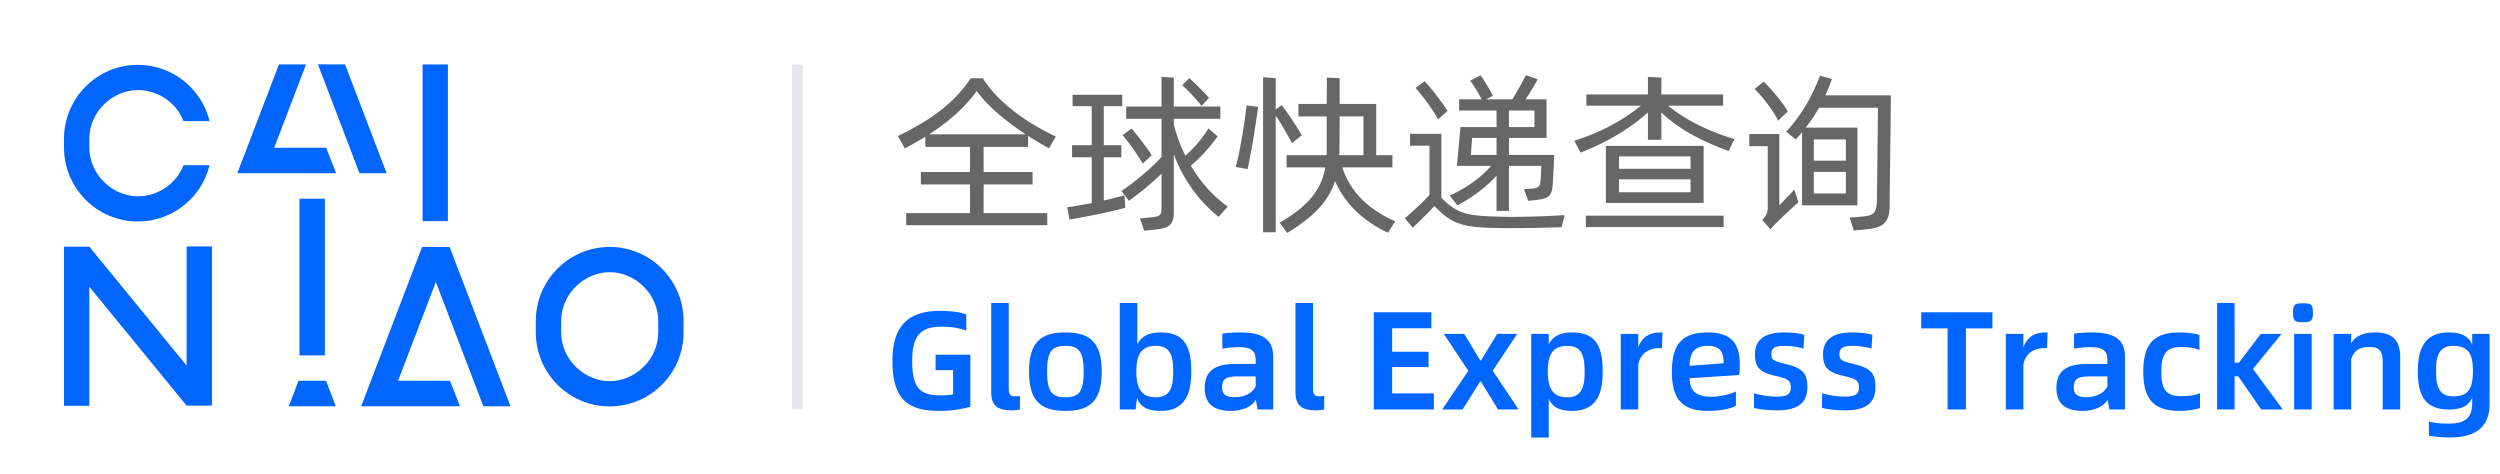 <svg width="232" height="44" xmlns="http://www.w3.org/2000/svg"><g fill="none" fill-rule="evenodd"><path d="M87.187 38.13c1.131 0 2.184-.182 2.86-.39v-4.823h-3.224v1.43h1.625v2.236c-.325.091-.728.104-1.131.104-1.859 0-2.665-.559-2.665-3.198 0-2.496.91-3.172 2.743-3.172.832 0 1.612.117 2.275.364v-1.508c-.507-.208-1.573-.325-2.392-.325-2.769 0-4.459 1.157-4.459 4.641 0 3.783 1.638 4.641 4.368 4.641Zm6.682-.052c.286 0 .546-.026.78-.078v-1.274a1.615 1.615 0 0 1-.429.052c-.455 0-.611-.143-.611-.806V28.12h-1.625v8.242c0 1.196.494 1.716 1.885 1.716Zm4.992.052c2.145 0 3.38-.793 3.38-3.64s-1.235-3.64-3.38-3.64c-2.132 0-3.367.793-3.367 3.64s1.235 3.64 3.367 3.64Zm0-1.261c-1.261 0-1.69-.559-1.69-2.379 0-1.82.403-2.392 1.69-2.392s1.703.572 1.703 2.392c0 1.82-.403 2.379-1.703 2.379Zm8.853-6.019c-1.287 0-1.872.494-2.171 1.118V28.12h-1.625V38h1.469l.13-1.066c.273.728.858 1.196 2.197 1.196 2.301 0 2.834-1.651 2.834-3.64 0-2.197-.533-3.64-2.834-3.64Zm-.442 6.019c-1.417 0-1.82-.936-1.82-2.379 0-1.508.403-2.392 1.82-2.392 1.404 0 1.599 1.04 1.599 2.392 0 1.261-.182 2.379-1.599 2.379Zm7.839-6.019c-.507 0-1.144.026-1.677.117v1.391a8.46 8.46 0 0 1 1.508-.143c1.3 0 1.586.416 1.586 1.248v.312h-1.885c-1.82 0-2.847.585-2.847 2.236 0 1.417.806 2.119 2.405 2.119 1.131 0 1.989-.416 2.34-1.027l.169.897h1.443v-4.901c0-1.404-.741-2.249-3.042-2.249Zm-.559 6.006c-.819 0-1.144-.286-1.144-.897 0-.832.429-1.027 1.456-1.027h1.664v.923c-.299.611-.988 1.001-1.976 1.001Zm7.553 1.222c.286 0 .546-.026.78-.078v-1.274a1.615 1.615 0 0 1-.429.052c-.455 0-.611-.143-.611-.806V28.12h-1.625v8.242c0 1.196.494 1.716 1.885 1.716Zm7.085-1.573v-2.444h3.38v-1.417h-3.38V30.46h3.64v-1.482h-5.343V38h5.577v-1.495zM133.831 38h1.898l1.625-2.587h.078L139.018 38h1.911l-2.405-3.601 2.275-3.419h-1.859l-1.495 2.457h-.078l-1.495-2.457h-1.885l2.275 3.432zm12.064-7.15c-1.287 0-1.872.494-2.171 1.118v-.988h-1.625v9.62h1.625v-3.601c.299.689.871 1.131 2.171 1.131 2.301 0 2.834-1.651 2.834-3.64 0-2.197-.533-3.64-2.834-3.64Zm-.442 6.019c-1.417 0-1.82-.936-1.82-2.379 0-1.508.403-2.392 1.82-2.392 1.404 0 1.599 1.04 1.599 2.392 0 1.261-.182 2.379-1.599 2.379Zm8.684-6.019c-.819 0-1.69.234-2.106 1.391V30.98h-1.625V38h1.625v-4.173c.247-1.209 1.157-1.521 2.028-1.521h.169l.052-1.456h-.143Zm7.319 3.029c0-1.651-.507-3.029-2.938-3.029-2.132 0-3.367.793-3.367 3.64s1.235 3.64 3.367 3.64c1.144 0 2.158-.221 2.574-.468v-1.326c-.481.234-1.443.481-2.288.481-1.404 0-1.976-.533-2.015-1.716l4.602-.299c.039-.247.065-.572.065-.923Zm-4.667.065c.039-1.209.429-1.846 1.729-1.846 1.248 0 1.43.741 1.43 1.612l-3.159.234Zm8.151 4.134c1.768 0 2.782-.585 2.782-2.158 0-1.313-.468-1.768-2.028-2.145-1.092-.273-1.313-.351-1.313-.91 0-.585.338-.767 1.235-.767.637 0 1.365.117 1.742.26l.078-1.274c-.351-.143-1.131-.234-1.872-.234-1.911 0-2.704.767-2.704 2.028 0 1.17.39 1.664 1.898 2.002 1.183.273 1.43.429 1.43 1.092s-.429.832-1.326.832c-.637 0-1.482-.117-2.093-.312v1.365c.559.143 1.391.221 2.171.221Zm6.318 0c1.768 0 2.782-.585 2.782-2.158 0-1.313-.468-1.768-2.028-2.145-1.092-.273-1.313-.351-1.313-.91 0-.585.338-.767 1.235-.767.637 0 1.365.117 1.742.26l.078-1.274c-.351-.143-1.131-.234-1.872-.234-1.911 0-2.704.767-2.704 2.028 0 1.17.39 1.664 1.898 2.002 1.183.273 1.43.429 1.43 1.092s-.429.832-1.326.832c-.637 0-1.482-.117-2.093-.312v1.365c.559.143 1.391.221 2.171.221Zm13.637-9.1h-6.604v1.495h2.444V38h1.703v-7.527h2.457zm4.979 1.872c-.819 0-1.69.234-2.106 1.391V30.98h-1.625V38h1.625v-4.173c.247-1.209 1.157-1.521 2.028-1.521h.169l.052-1.456h-.143Zm4.277 0c-.507 0-1.144.026-1.677.117v1.391a8.46 8.46 0 0 1 1.508-.143c1.3 0 1.586.416 1.586 1.248v.312h-1.885c-1.82 0-2.847.585-2.847 2.236 0 1.417.806 2.119 2.405 2.119 1.131 0 1.989-.416 2.34-1.027l.169.897h1.443v-4.901c0-1.404-.741-2.249-3.042-2.249Zm-.559 6.006c-.819 0-1.144-.286-1.144-.897 0-.832.429-1.027 1.456-1.027h1.664v.923c-.299.611-.988 1.001-1.976 1.001Zm8.697 1.274c.663 0 1.469-.13 1.872-.26v-1.378c-.507.195-1.092.273-1.677.273-1.391 0-1.911-.494-1.911-2.262 0-1.794.533-2.301 1.885-2.301.624 0 1.144.078 1.651.273v-1.391c-.429-.143-1.092-.234-1.82-.234-2.145 0-3.393.793-3.393 3.64s1.248 3.64 3.393 3.64Zm6.786-3.887 2.652-3.263h-1.924l-2.028 2.678h-.403V28.12h-1.625V38h1.625v-3.081h.338L209.842 38h2.002zm4.641-4.342c.728 0 .923-.104.923-.884 0-.793-.195-.871-.923-.871s-.923.078-.923.871c0 .78.195.884.923.884ZM212.897 38h1.625v-7.02h-1.625V38Zm7.501-7.15c-.975 0-1.807.286-2.21 1.014v-.884h-1.625V38h1.625v-4.68c.299-.884.884-1.118 1.716-1.118.988 0 1.209.455 1.209 1.443V38h1.625v-4.81c0-1.495-.572-2.34-2.34-2.34Zm9.022.13v1.027c-.273-.689-.845-1.157-2.171-1.157-2.301 0-2.873 1.638-2.873 3.575 0 2.132.572 3.575 2.873 3.575 1.3 0 1.872-.416 2.171-1.105v.494c0 1.417-.663 1.924-2.21 1.924-.611 0-1.274-.052-1.807-.195v1.313c.52.091 1.274.169 1.898.169 2.73 0 3.731-1.196 3.731-3.133V30.98h-1.612Zm-1.755 5.798c-1.404 0-1.599-1.053-1.599-2.353 0-1.209.156-2.327 1.599-2.327 1.508 0 1.82.91 1.82 2.327 0 1.495-.312 2.353-1.82 2.353Z" fill="#06F" fill-rule="nonzero"/><path d="M95.408 13.632v-1.024c.64.416 1.296.8 1.936 1.152l.64-1.088c-3.056-1.456-5.408-3.28-6.784-5.408h-1.12c-1.376 2.096-3.44 3.76-6.752 5.36l.64 1.152c.672-.368 1.312-.72 1.904-1.088v.944h4.144v2.336h-4.56v1.152h4.56v2.656h-5.92v1.12h13.088v-1.12H91.28V17.12h4.544v-1.152H91.28v-2.336h4.128ZM90.64 8.448c1.04 1.44 2.752 2.832 4.544 4.016h-8.96c1.92-1.248 3.36-2.544 4.416-4.016Zm19.872 6.928c1.136-.976 1.792-1.792 2.496-2.72l-.864-.736A11.122 11.122 0 0 1 110 14.448a14.91 14.91 0 0 1-1.072-2.88v-.544h4.32V9.888h-4.32V7.2l-1.136-.064v2.752h-3.28v1.136h3.28v3.536c-.912 1.056-2.96 2.688-3.712 3.152l.672.928c.88-.624 2.096-1.584 3.04-2.528v3.12c0 .752-.144.848-.912.928l-1.088.112.384 1.136.832-.08c1.472-.144 1.92-.416 1.92-1.648v-5.36c.752 1.952 1.952 4.016 4.16 5.808l.848-.96c-1.344-.928-2.528-2.272-3.424-3.792Zm.992-5.552.688-.736c-.464-.56-1.248-1.312-1.824-1.84l-.656.656a16.483 16.483 0 0 1 1.792 1.92Zm-9.072 8.784v-4.016h1.632v-1.12h-1.632V9.856h1.712V8.8h-4.608v1.056h1.776v3.616h-1.824v1.12h1.824v4.256c-.816.16-1.6.288-2.272.384l.208 1.136c1.488-.24 3.744-.688 5.184-1.088l-.08-1.152c-.592.16-1.248.32-1.92.48Zm2.576-6.688-.832.624a19.822 19.822 0 0 1 1.872 2.64l.832-.784c-.512-.816-1.344-1.84-1.872-2.48Zm14.88 1.36.912-.72c-.368-.704-1.28-2.048-1.856-2.8l-.56.384V7.248l-1.168-.08v14.384h1.168V10.736c.56.8 1.184 1.92 1.504 2.544Zm4.672 2.256h4.656V14.4h-1.504V9.648h-3.392v-2.4l-1.184-.048c0 .416-.016 1.376-.016 2.448h-2.624V10.8h2.624v3.136c0 .16 0 .32-.016.464h-3.712v1.136h3.6c-.368 2.064-1.584 3.6-4.24 5.12l.704.96c2.544-1.552 3.84-2.992 4.432-4.816.912 2.048 2.496 3.648 4.912 4.8l.672-1.056c-2.656-1.2-4.176-2.832-4.912-5.008Zm-9.888-.048 1.104.208c.336-1.504.736-3.968.976-5.776l-1.072-.144c-.192 1.76-.624 4.368-1.008 5.712Zm9.632-1.632c0-.512.016-1.76.016-3.056h2.208v3.6h-2.24c0-.176.016-.352.016-.544Zm10.224 4.288.72.912c1.504-.8 2.704-1.744 3.632-2.752v3.264h1.152v-4.176h3.008c-.016.192-.048 1.04-.064 1.232-.064.672-.112.816-.848.88l-.704.064.4 1.072.688-.08c1.28-.144 1.52-.336 1.6-1.696.032-.528.112-2.08.112-2.48h-4.192V12.8h3.488V9.216h-1.936c.416-.64.832-1.344 1.12-1.856l-1.104-.384c-.272.56-.8 1.488-1.248 2.24h-2.416l.608-.336c-.368-.688-.816-1.44-1.152-1.888l-.96.496c.336.448.8 1.184 1.056 1.728h-2.08v1.04h3.472v1.536h-3.344l-.336 3.6h3.184c-.88.992-2.208 2.032-3.856 2.752Zm-.192-7.856c-.528-.8-1.392-1.968-2.128-2.752l-.848.624c.672.736 1.584 1.984 2.096 2.912l.88-.784Zm5.696-.032h2.368v1.536h-2.368v-1.536Zm-.736 9.856c-2.896-.08-3.952-.144-5.536-1.76v-5.936h-2.912v1.104h1.808v4.56c-.608.688-1.44 1.44-2.288 2.176l.736.88c.784-.768 1.296-1.248 2.016-2.016 1.792 1.92 3.056 2 6.48 2.048a148.14 148.14 0 0 0 5.312-.08l.288-1.12c-1.696.096-4.032.192-5.904.144Zm-2.688-7.312h2.272v1.584h-2.384l.112-1.584ZM154.8 9.808h5.104v-1.04h-5.728V7.2l-1.248-.064v1.632h-5.712v1.04h5.056c-1.552 1.264-3.664 2.48-6.176 3.248l.576 1.104c2.608-1.008 4.64-2.288 6.256-3.728v2.544h1.248v-2.528c1.52 1.424 3.344 2.48 6.112 3.52.096.032.176.048.208-.048.096-.304.256-.624.48-1.008-2.48-.736-4.608-1.824-6.176-3.104Zm-5.776 3.728v5.296h9.072v-5.296h-9.072Zm7.856.976v1.152h-6.64v-1.152h6.64Zm-6.64 3.328v-1.2h6.64v1.2h-6.64Zm-3.072 3.232h12.784v-1.056h-12.784v1.056Zm22.224-12.224c.224-.496.432-.992.608-1.52l-1.104-.304c-.672 1.792-1.632 3.552-3.136 5.2l.88.72c.208-.224.4-.448.592-.672v6.784h5.136V11.84h-4.8c.464-.592.88-1.2 1.232-1.84h5.472c0 .672-.08 7.888-.096 8.576-.032 1.216-.288 1.44-1.488 1.536l-1.04.08.384 1.2 1.024-.096c1.728-.16 2.288-.592 2.304-2.256 0-.736.112-9.408.112-10.192h-6.08Zm-3.488 1.488c-.496-.864-1.536-2.08-2.24-2.768l-.832.688c.704.704 1.696 1.936 2.176 2.944l.896-.864Zm-.784 8.72v-6.624h-2.784v1.136h1.712v5.808c-.048.384-.112.608-.512 1.04l.768.864c.304-.352.464-.528.656-.704.32-.352 1.76-1.664 1.936-1.808l-.384-1.168c-.08.08-1.072 1.136-1.392 1.456Zm6.176-6.112v1.968h-2.976v-1.968h2.976Zm-2.976 5.008v-2h2.976v2h-2.976Z" fill="#666" fill-rule="nonzero"/><path stroke="#E6E7EB" stroke-linecap="square" d="M74 6.5v31"/><path d="M17.315 22.874v11.045L8.29 22.891H5.938v14.765H8.29V26.61l9.024 11.027.001-.001v.003h2.352V22.874h-2.352Zm16.526 13.98-.325.847 9.172.001-.925-2.362H36.94l3.507-9.175 4.41 11.537 2.518-.003-5.649-14.778-2.521-.005h-.036l-5.328 13.938Zm-6.14-1.514L26.8 37.7h4.359l-.9-2.36h-2.557ZM28.4 5.974l-2.955 7.738h4.823l.925 2.362-9.172-.002L25.89 5.974h2.51Zm1.106-.003 2.514.007 3.86 10.096h-2.52L29.505 5.97Zm-1.712 27.01h2.352V18.44h-2.352v14.54Zm11.419-12.462h2.352V5.98h-2.352v14.54ZM8.29 13.676c0 2.609 2.233 4.54 4.504 4.54 1.847 0 3.572-1.145 4.236-2.888h2.42c-.737 3.002-3.437 5.228-6.656 5.228-3.787 0-6.856-3.08-6.856-6.879v-.781c0-3.8 3.07-6.88 6.856-6.88 3.22 0 5.92 2.227 6.657 5.228H17.03c-.664-1.742-2.39-2.886-4.236-2.886-2.27 0-4.504 1.93-4.504 4.539v.78Zm52.795 17.158c0 2.61-2.233 4.54-4.504 4.54-2.271 0-4.504-1.93-4.504-4.54v-1.037c0-2.61 2.233-4.54 4.504-4.54 2.27 0 4.504 1.93 4.504 4.54v1.037Zm-4.504-7.917v.001-.001c-3.787 0-6.857 3.08-6.857 6.878v1.04c0 3.8 3.07 6.88 6.856 6.88v-.003l.001.002c3.787 0 6.856-3.08 6.856-6.878v-1.04c0-3.8-3.07-6.88-6.856-6.88Z" fill="#06F"/></g></svg>